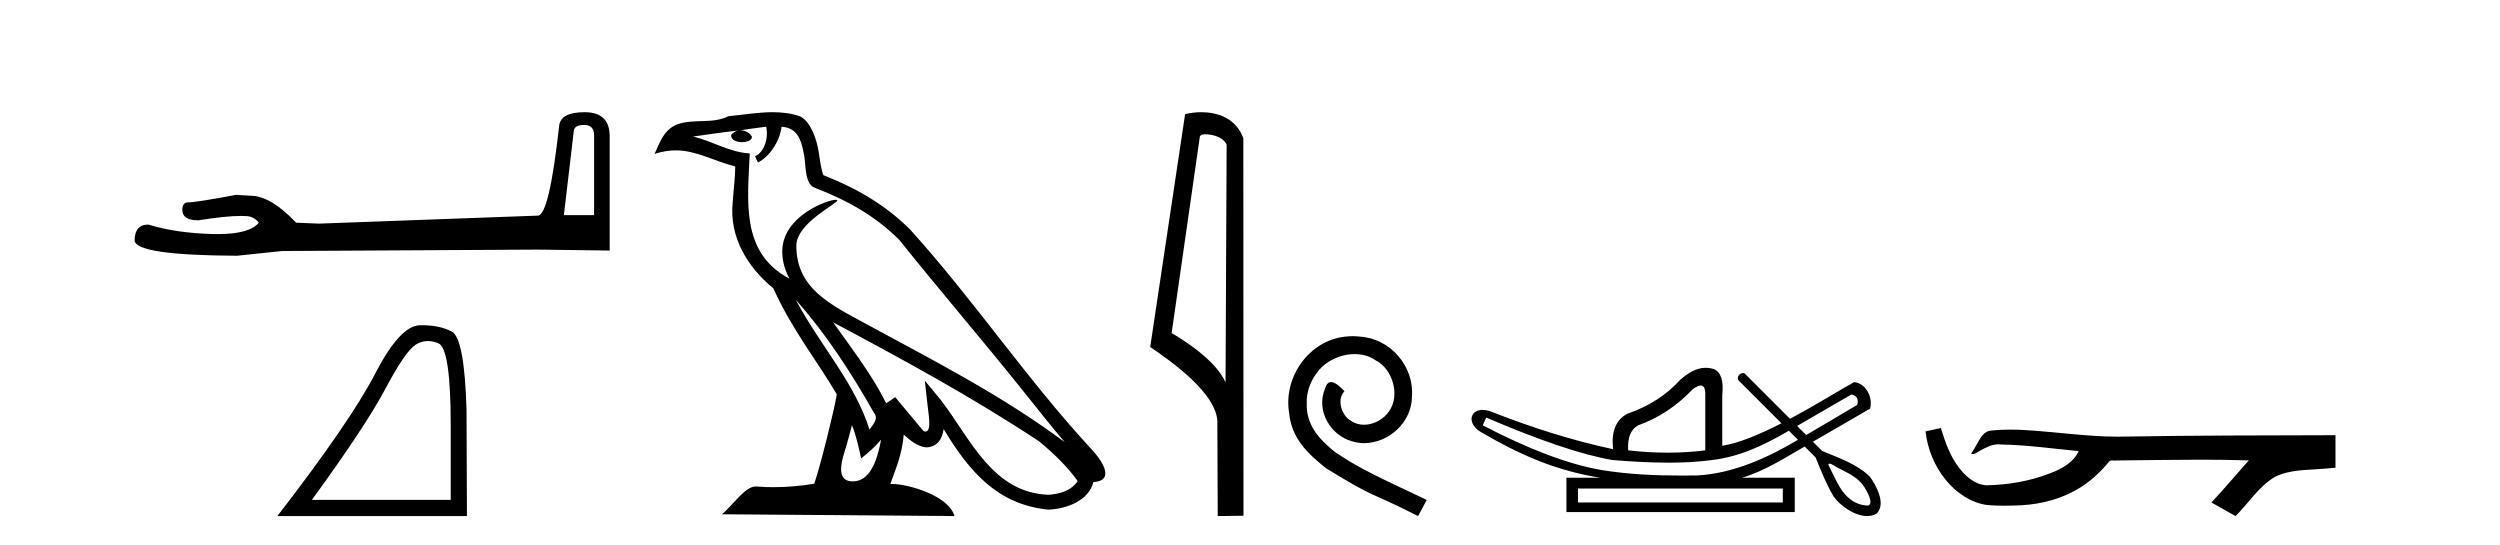 <?xml version='1.0' encoding='UTF-8' standalone='yes'?><svg xmlns='http://www.w3.org/2000/svg' xmlns:xlink='http://www.w3.org/1999/xlink' width='188.0' height='41.0' ><path d='M 43.93 9.396 Q 44.676 9.396 44.676 10.177 L 44.676 16.178 L 42.403 16.178 L 43.149 9.857 Q 43.185 9.396 43.93 9.396 ZM 43.966 8.437 Q 42.155 8.437 42.048 9.467 Q 41.303 16.178 40.45 16.214 L 23.973 16.817 L 22.269 16.746 Q 20.351 14.722 18.86 14.722 Q 18.327 14.687 17.759 14.651 Q 14.741 15.219 14.137 15.219 Q 13.711 15.219 13.711 15.788 Q 13.711 16.569 14.918 16.569 Q 16.991 16.238 18.099 16.238 Q 18.3 16.238 18.469 16.249 Q 19.073 16.249 19.463 16.746 Q 18.771 17.604 16.364 17.604 Q 16.179 17.604 15.983 17.599 Q 13.249 17.528 11.154 16.888 Q 10.124 16.888 10.124 18.096 Q 10.231 19.197 17.83 19.232 L 21.203 18.877 L 40.45 18.77 L 45.848 18.841 L 45.848 10.177 Q 45.812 8.437 43.966 8.437 Z' style='fill:#000000;stroke:none' /><path d='M 32.177 25.645 Q 32.561 25.645 32.973 25.819 Q 33.895 26.21 33.895 32.025 L 33.895 37.59 L 23.453 37.59 Q 27.486 32.056 28.986 29.227 Q 30.487 26.398 31.269 25.913 Q 31.701 25.645 32.177 25.645 ZM 31.734 24.458 Q 31.651 24.458 31.566 24.459 Q 30.081 24.491 28.22 28.086 Q 26.36 31.681 20.858 38.809 L 35.114 38.809 L 35.083 30.806 Q 34.926 25.46 33.989 24.944 Q 33.104 24.458 31.734 24.458 Z' style='fill:#000000;stroke:none' /><path d='M 59.838 22.54 L 59.838 22.54 C 62.132 25.118 64.032 28.06 65.725 31.048 C 66.08 31.486 65.68 31.888 65.386 32.305 C 64.271 28.763 61.704 26.03 59.838 22.54 ZM 57.617 9.529 C 57.809 10.422 57.456 11.451 56.78 11.755 L 56.996 12.217 C 57.841 11.815 58.654 10.612 58.775 9.532 C 59.929 9.601 60.245 10.47 60.426 11.479 C 60.642 12.168 60.423 13.841 61.296 14.13 C 63.876 15.129 65.849 16.285 67.619 18.031 C 70.674 21.852 73.867 25.552 76.921 29.376 C 78.108 30.865 79.194 32.228 80.075 33.257 C 75.436 29.789 70.252 27.136 65.167 24.38 C 62.464 22.911 59.885 21.71 59.885 18.477 C 59.885 16.738 63.089 15.281 62.957 15.055 C 62.946 15.035 62.908 15.026 62.85 15.026 C 62.192 15.026 58.826 16.274 58.826 18.907 C 58.826 19.637 59.021 20.313 59.36 20.944 C 59.355 20.944 59.35 20.943 59.345 20.943 C 55.652 18.986 56.238 15.028 56.381 11.538 C 54.847 11.453 53.583 10.616 52.125 10.267 C 53.256 10.121 54.382 9.933 55.515 9.816 L 55.515 9.816 C 55.303 9.858 55.108 9.982 54.979 10.154 C 54.96 10.526 55.381 10.69 55.791 10.69 C 56.192 10.69 56.582 10.534 56.544 10.264 C 56.363 9.982 56.033 9.799 55.696 9.799 C 55.686 9.799 55.676 9.799 55.666 9.799 C 56.23 9.719 56.981 9.599 57.617 9.529 ZM 64.067 31.976 C 64.398 32.78 64.57 33.632 64.757 34.476 C 65.295 34.04 65.817 33.593 66.258 33.06 L 66.258 33.06 C 65.97 34.623 65.434 36.199 64.132 36.199 C 63.345 36.199 62.98 35.667 63.485 34.054 C 63.723 33.293 63.912 32.566 64.067 31.976 ZM 62.654 24.242 L 62.654 24.242 C 67.919 27.047 73.134 29.879 78.114 33.171 C 79.287 34.122 80.332 35.181 81.04 36.172 C 80.57 36.901 79.677 37.152 78.851 37.207 C 74.635 37.06 72.985 32.996 70.759 30.093 L 69.547 28.622 L 69.756 30.507 C 69.771 30.846 70.118 32.452 69.6 32.452 C 69.556 32.452 69.506 32.44 69.448 32.415 L 67.318 29.865 C 67.09 30.015 66.876 30.186 66.64 30.325 C 65.584 28.187 64.037 26.196 62.654 24.242 ZM 58.109 8.437 C 57.002 8.437 55.868 8.636 54.793 8.736 C 53.511 9.361 52.213 8.884 50.868 9.373 C 49.897 9.809 49.625 10.693 49.223 11.576 C 49.795 11.386 50.316 11.308 50.807 11.308 C 52.374 11.308 53.635 12.097 55.291 12.518 C 55.288 13.349 55.158 14.292 55.096 15.242 C 54.839 17.816 56.196 20.076 58.157 21.685 C 59.562 24.814 61.506 27.214 62.925 29.655 C 62.756 30.752 61.736 34.89 61.232 36.376 C 60.247 36.542 59.195 36.636 58.16 36.636 C 57.743 36.636 57.328 36.62 56.922 36.588 C 56.891 36.584 56.859 36.582 56.827 36.582 C 56.029 36.582 55.152 37.945 54.292 38.673 L 71.776 38.809 C 71.331 37.233 68.224 36.397 67.12 36.397 C 67.056 36.397 66.999 36.399 66.95 36.405 C 67.34 35.29 67.826 34.243 67.964 32.686 C 68.452 33.123 68.999 33.595 69.682 33.644 C 70.518 33.582 70.856 33.011 70.962 32.267 C 72.854 35.396 74.97 37.951 78.851 38.327 C 80.192 38.261 81.863 37.675 82.225 36.25 C 84.003 36.149 82.699 34.416 82.039 33.737 C 77.198 28.498 73.203 22.517 68.42 17.238 C 66.578 15.421 64.498 14.192 61.922 13.173 C 61.731 12.702 61.668 12.032 61.543 11.295 C 61.407 10.491 60.978 9.174 60.194 8.765 C 59.525 8.519 58.823 8.437 58.109 8.437 Z' style='fill:#000000;stroke:none' /><path d='M 90.631 10.1 C 91.256 10.1 92.02 10.34 92.243 10.89 L 92.161 28.751 L 92.161 28.751 C 91.845 28.034 90.903 26.699 88.108 25.046 L 90.23 10.263 C 90.33 10.157 90.327 10.1 90.631 10.1 ZM 92.161 28.751 L 92.161 28.751 C 92.161 28.751 92.161 28.751 92.161 28.751 L 92.161 28.751 L 92.161 28.751 ZM 90.334 8.437 C 89.856 8.437 89.425 8.505 89.119 8.588 L 86.496 26.094 C 87.884 27.044 91.697 29.648 91.545 31.91 L 91.573 38.809 L 93.51 38.783 L 93.499 10.393 C 92.923 8.837 91.492 8.437 90.334 8.437 Z' style='fill:#000000;stroke:none' /><path d='M 101.721 25.279 C 101.533 25.279 101.345 25.297 101.157 25.314 C 98.441 25.604 96.51 28.354 96.937 31.019 C 97.125 33.001 98.355 34.111 99.705 35.205 C 103.719 37.665 102.592 36.759 106.641 38.809 L 107.29 37.596 C 102.472 35.341 101.891 34.983 100.388 33.992 C 99.158 33.001 98.184 31.908 98.27 30.251 C 98.236 29.106 98.919 27.927 99.688 27.364 C 100.303 26.902 101.089 26.629 101.857 26.629 C 102.438 26.629 102.985 26.766 103.463 27.107 C 104.676 27.705 105.342 29.687 104.454 30.934 C 104.044 31.532 103.309 31.942 102.575 31.942 C 102.216 31.942 101.857 31.839 101.55 31.617 C 100.935 31.276 100.474 30.08 101.106 29.414 C 100.815 29.106 100.405 28.73 100.098 28.73 C 99.893 28.73 99.739 28.884 99.636 29.243 C 98.953 30.883 100.046 32.745 101.686 33.189 C 101.977 33.274 102.267 33.326 102.558 33.326 C 104.437 33.326 106.179 31.754 106.179 29.807 C 106.35 27.534 104.539 25.45 102.267 25.314 C 102.096 25.297 101.909 25.279 101.721 25.279 Z' style='fill:#000000;stroke:none' /><path d='M 139.23 29.662 C 139.636 29.759 139.781 30.02 139.665 30.445 C 138.12 31.366 136.843 32.121 135.825 32.713 C 135.598 32.485 135.371 32.258 135.143 32.031 L 139.23 29.662 ZM 127.896 28.991 C 128.136 28.991 128.249 29.224 128.237 29.691 L 128.237 33.867 C 127.329 33.983 126.391 34.041 125.424 34.041 C 124.458 34.041 123.462 33.983 122.437 33.867 C 122.379 32.92 122.63 32.291 123.191 31.982 C 124.718 31.441 126.091 30.532 127.31 29.256 C 127.549 29.082 127.742 28.994 127.889 28.991 C 127.891 28.991 127.893 28.991 127.896 28.991 ZM 111.764 31.402 C 115.824 33.142 118.985 34.206 121.248 34.593 C 122.827 34.726 124.239 34.792 125.483 34.792 C 126.586 34.792 127.557 34.74 128.397 34.636 C 130.722 34.417 132.563 33.527 134.523 32.39 C 134.751 32.617 134.978 32.845 135.206 33.073 C 132.91 34.436 130.348 35.597 127.658 35.753 C 127.263 35.758 126.867 35.762 126.472 35.762 C 124.453 35.762 122.431 35.672 120.436 35.346 C 117.961 34.921 114.983 33.8 111.503 31.982 L 111.764 31.402 ZM 134.067 36.739 L 134.067 37.783 L 118.667 37.783 L 118.667 36.739 ZM 137.584 34.866 C 137.736 34.866 138.02 35.08 138.107 35.123 C 138.741 35.463 139.434 35.744 139.93 36.284 C 140.175 36.483 141.075 37.966 140.428 38.021 C 139.317 37.956 138.621 37.202 138.139 36.254 C 137.928 35.816 137.689 35.385 137.488 34.944 C 137.499 34.888 137.535 34.866 137.584 34.866 ZM 128.27 27.657 C 127.549 27.657 126.944 28.052 126.352 28.56 C 125.328 29.7 124.003 30.551 122.379 31.112 C 121.509 31.576 121.151 32.465 121.306 33.78 C 118.328 33.142 115.235 32.185 112.025 30.909 C 111.83 30.85 111.654 30.823 111.497 30.823 C 110.507 30.823 110.303 31.877 111.387 32.504 C 114.314 34.214 117.006 35.395 120.349 35.927 L 117.796 35.927 L 117.796 38.508 L 134.966 38.508 L 134.966 35.927 L 130.993 35.927 C 132.689 35.427 134.189 34.454 135.71 33.577 C 135.984 33.851 136.259 34.126 136.534 34.4 C 136.935 35.4 137.338 36.405 137.886 37.333 C 138.345 37.998 139.454 38.809 140.406 38.809 C 140.669 38.809 140.921 38.747 141.144 38.602 C 141.838 37.869 141.094 36.505 140.619 35.856 C 139.689 34.911 138.232 34.417 137.023 33.911 C 136.792 33.68 136.561 33.449 136.33 33.218 C 137.775 32.383 139.179 31.568 140.622 30.735 C 140.878 29.932 140.321 28.811 139.433 28.734 C 138.408 29.294 136.561 30.452 134.607 31.494 C 133.466 30.354 132.325 29.213 131.185 28.073 C 131.147 28.061 131.11 28.056 131.074 28.056 C 130.757 28.056 130.532 28.458 130.812 28.679 C 131.862 29.729 132.913 30.78 133.964 31.83 C 132.375 32.644 130.767 33.332 129.514 33.52 L 129.514 29.72 C 129.63 28.637 129.417 27.98 128.876 27.748 C 128.664 27.686 128.463 27.657 128.27 27.657 Z' style='fill:#000000;stroke:none' /><path d='M 145.951 32.187 L 145.925 32.193 C 145.549 32.277 145.172 32.359 144.796 32.441 C 144.957 33.777 145.477 35.075 146.34 36.114 C 147.113 37.056 148.195 37.805 149.42 37.976 C 149.839 38.016 150.26 38.03 150.681 38.03 C 151.115 38.03 151.549 38.015 151.982 37.996 C 153.576 37.913 155.17 37.483 156.517 36.609 C 157.319 36.096 158.016 35.433 158.616 34.696 C 158.678 34.638 158.754 34.625 158.835 34.625 C 158.908 34.625 158.984 34.636 159.058 34.636 C 159.089 34.636 159.119 34.634 159.148 34.628 C 161.247 34.609 163.346 34.569 165.445 34.569 C 166.636 34.569 167.828 34.582 169.019 34.618 C 169.039 34.613 169.055 34.611 169.067 34.611 C 169.176 34.611 168.939 34.792 168.904 34.854 C 168.039 35.834 167.193 36.831 166.299 37.785 C 166.903 38.127 167.507 38.468 168.112 38.809 C 169.097 37.838 169.844 36.602 171.051 35.874 C 172.188 35.292 173.501 35.359 174.74 35.249 C 175.036 35.223 175.332 35.199 175.628 35.172 C 175.628 34.357 175.628 33.542 175.628 32.727 C 170.372 32.742 165.115 32.741 159.859 32.829 C 159.662 32.834 159.465 32.837 159.268 32.837 C 156.8 32.837 154.352 32.437 151.889 32.319 C 151.652 32.311 151.414 32.305 151.177 32.305 C 150.649 32.305 150.122 32.331 149.601 32.396 C 149.081 32.523 148.867 33.068 148.617 33.481 C 148.496 33.697 148.365 33.907 148.23 34.114 C 148.278 34.138 148.323 34.148 148.368 34.148 C 148.559 34.148 148.724 33.962 148.9 33.896 C 149.322 33.655 149.782 33.412 150.275 33.412 C 150.342 33.412 150.41 33.416 150.478 33.426 C 152.434 33.459 154.374 33.74 156.32 33.923 C 155.92 34.794 155.018 35.272 154.161 35.594 C 152.635 36.189 150.993 36.468 149.36 36.494 C 148.471 36.428 147.76 35.778 147.258 35.092 C 146.613 34.233 146.27 33.2 145.951 32.187 Z' style='fill:#000000;stroke:none' /></svg>